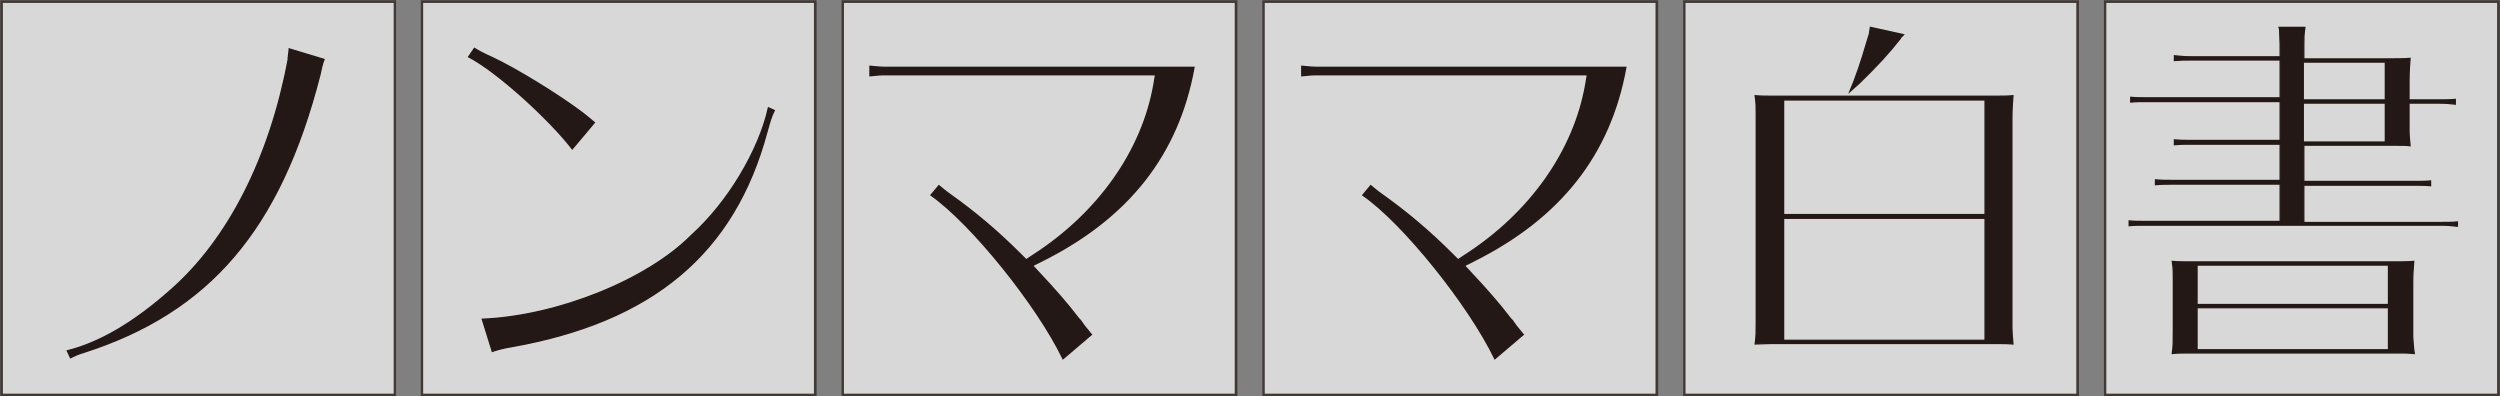 <?xml version="1.0" encoding="utf-8"?>
<!-- Generator: Adobe Illustrator 19.2.1, SVG Export Plug-In . SVG Version: 6.00 Build 0)  -->
<svg version="1.1" id="logo" xmlns="http://www.w3.org/2000/svg" xmlns:xlink="http://www.w3.org/1999/xlink" x="0px" y="0px"
	 viewBox="0 0 475.3 75.3" style="enable-background:new 0 0 475.3 75.3;" xml:space="preserve">
<rect x="0" y="0" width="475.3" height="75.3" fill="#808080" stroke="none"/>
<g>
	<g style="opacity:0.69;">
		<g>
			<defs>
				<rect id="SVGID_13_" width="75.3" height="75.3"/>
			</defs>
			<clipPath id="SVGID_1_">
				<use xlink:href="#SVGID_13_"  style="overflow:visible;"/>
			</clipPath>
			<rect x="0.3" y="0.3" style="clip-path:url(#SVGID_1_);fill:#FFFFFF;" width="74.8" height="74.8"/>
			
				<rect x="0.3" y="0.3" style="clip-path:url(#SVGID_1_);fill:none;stroke:#231815;stroke-width:0.507;stroke-miterlimit:10;" width="74.8" height="74.8"/>
		</g>
	</g>
	<g style="opacity:0.69;">
		<g>
			<defs>
				<rect id="SVGID_15_" x="80" width="75.3" height="75.3"/>
			</defs>
			<clipPath id="SVGID_2_">
				<use xlink:href="#SVGID_15_"  style="overflow:visible;"/>
			</clipPath>
			<rect x="80.2" y="0.3" style="clip-path:url(#SVGID_2_);fill:#FFFFFF;" width="74.8" height="74.8"/>
			
				<rect x="80.2" y="0.3" style="clip-path:url(#SVGID_2_);fill:none;stroke:#231815;stroke-width:0.507;stroke-miterlimit:10;" width="74.8" height="74.8"/>
		</g>
	</g>
	<g style="opacity:0.69;">
		<g>
			<defs>
				<rect id="SVGID_17_" x="160" width="75.3" height="75.3"/>
			</defs>
			<clipPath id="SVGID_3_">
				<use xlink:href="#SVGID_17_"  style="overflow:visible;"/>
			</clipPath>
			<rect x="160.2" y="0.3" style="clip-path:url(#SVGID_3_);fill:#FFFFFF;" width="74.8" height="74.8"/>
			
				<rect x="160.2" y="0.3" style="clip-path:url(#SVGID_3_);fill:none;stroke:#231815;stroke-width:0.507;stroke-miterlimit:10;" width="74.8" height="74.8"/>
		</g>
	</g>
	<g style="opacity:0.69;">
		<g>
			<defs>
				<rect id="SVGID_19_" x="240" width="75.3" height="75.3"/>
			</defs>
			<clipPath id="SVGID_4_">
				<use xlink:href="#SVGID_19_"  style="overflow:visible;"/>
			</clipPath>
			<rect x="240.2" y="0.3" style="clip-path:url(#SVGID_4_);fill:#FFFFFF;" width="74.8" height="74.8"/>
			
				<rect x="240.2" y="0.3" style="clip-path:url(#SVGID_4_);fill:none;stroke:#231815;stroke-width:0.507;stroke-miterlimit:10;" width="74.8" height="74.8"/>
		</g>
	</g>
	<g style="opacity:0.69;">
		<g>
			<defs>
				<rect id="SVGID_21_" x="320" width="75.3" height="75.3"/>
			</defs>
			<clipPath id="SVGID_5_">
				<use xlink:href="#SVGID_21_"  style="overflow:visible;"/>
			</clipPath>
			<rect x="320.2" y="0.3" style="clip-path:url(#SVGID_5_);fill:#FFFFFF;" width="74.8" height="74.8"/>
			
				<rect x="320.2" y="0.3" style="clip-path:url(#SVGID_5_);fill:none;stroke:#231815;stroke-width:0.507;stroke-miterlimit:10;" width="74.8" height="74.8"/>
		</g>
	</g>
	<g style="opacity:0.69;">
		<g>
			<defs>
				<rect id="SVGID_23_" x="400" width="75.3" height="75.3"/>
			</defs>
			<clipPath id="SVGID_6_">
				<use xlink:href="#SVGID_23_"  style="overflow:visible;"/>
			</clipPath>
			<rect x="400.2" y="0.3" style="clip-path:url(#SVGID_6_);fill:#FFFFFF;" width="74.8" height="74.8"/>
			
				<rect x="400.2" y="0.3" style="clip-path:url(#SVGID_6_);fill:none;stroke:#231815;stroke-width:0.507;stroke-miterlimit:10;" width="74.8" height="74.8"/>
		</g>
	</g>
	<path style="fill:#231815;" d="M12.8,66.7c6-1.5,12.5-5.2,19.6-11.5c11-9.6,18.9-25.2,22.4-43.9l0-0.1V11l0.1-0.8
		c0-0.3,0.1-0.6,0.1-0.9l6.6,2c-0.3,0.7-0.5,1.6-0.8,3c-7.5,29.2-20.9,45-44.9,52.7c-1,0.3-1.7,0.6-2.5,1L12.8,66.7z"/>
	<path style="fill:none;stroke:#231815;stroke-width:0.256;stroke-miterlimit:10;" d="M12.8,66.7c6-1.5,12.5-5.2,19.6-11.5
		c11-9.6,18.9-25.2,22.4-43.9l0-0.1V11l0.1-0.8c0-0.3,0.1-0.6,0.1-0.9l6.6,2c-0.3,0.7-0.5,1.6-0.8,3c-7.5,29.2-20.9,45-44.9,52.7
		c-1,0.3-1.7,0.6-2.5,1L12.8,66.7z"/>
	<path style="fill:#231815;" d="M91.7,60.7c14.2-0.6,31.3-7.4,39.8-16c6.9-6.2,12.8-16.1,14.6-24.2l1.1,0.5c-0.6,1.2-0.8,2-1.4,4.1
		c-6.2,23-21.6,36-48.5,40.8c-1.3,0.2-2.5,0.5-3.7,0.9L91.7,60.7z M108.8,28.3c-4.4-5.7-14.3-14.7-19.7-17.5l1.1-1.6
		c0.8,0.5,1.7,1,3.3,1.7c4.7,2.2,12.8,7.2,17.3,10.6c0.9,0.7,1.6,1.3,2.2,1.8L108.8,28.3z"/>
	<path style="fill:none;stroke:#231815;stroke-width:0.256;stroke-miterlimit:10;" d="M91.7,60.7c14.2-0.6,31.3-7.4,39.8-16
		c6.9-6.2,12.8-16.1,14.6-24.2l1.1,0.5c-0.6,1.2-0.8,2-1.4,4.1c-6.2,23-21.6,36-48.5,40.8c-1.3,0.2-2.5,0.5-3.7,0.9L91.7,60.7z
		 M108.8,28.3c-4.4-5.7-14.3-14.7-19.7-17.5l1.1-1.6c0.8,0.5,1.7,1,3.3,1.7c4.7,2.2,12.8,7.2,17.3,10.6c0.9,0.7,1.6,1.3,2.2,1.8
		L108.8,28.3z"/>
	<path style="fill:#231815;" d="M202.1,68.2C197.2,58,184.6,42.4,177,37.1l1.5-1.8c0.6,0.5,1.3,1.1,2.3,1.8
		c4.5,3.2,8.8,6.8,13.3,11.3l1,1l1.2-0.8c12.5-8,20.9-19.9,23.1-32.6l0.3-1.8h-51.5c-0.9,0-1.8,0.1-2.8,0.2v-1.8
		c1,0.1,2,0.2,2.8,0.2h58.8c-3,16.6-12.5,28.6-28.9,36.8l-1.8,0.9l1.3,1.4c3,3.2,5.2,5.7,7.5,8.7l0.1,0.1l0.2,0.2l0.7,1
		c0.5,0.6,0.9,1.1,1.3,1.6l0.1,0.1L202.1,68.2z"/>
	<path style="fill:none;stroke:#231815;stroke-width:0.256;stroke-miterlimit:10;" d="M202.1,68.2C197.2,58,184.6,42.4,177,37.1
		l1.5-1.8c0.6,0.5,1.3,1.1,2.3,1.8c4.5,3.2,8.8,6.8,13.3,11.3l1,1l1.2-0.8c12.5-8,20.9-19.9,23.1-32.6l0.3-1.8h-51.5
		c-0.9,0-1.8,0.1-2.8,0.2v-1.8c1,0.1,2,0.2,2.8,0.2h58.8c-3,16.6-12.5,28.6-28.9,36.8l-1.8,0.9l1.3,1.4c3,3.2,5.2,5.7,7.5,8.7
		l0.1,0.1l0.2,0.2l0.7,1c0.5,0.6,0.9,1.1,1.3,1.6l0.1,0.1L202.1,68.2z"/>
	<path style="fill:#231815;" d="M284.2,68.2c-4.9-10.2-17.5-25.9-25.1-31.1l1.5-1.8c0.6,0.5,1.3,1.1,2.3,1.8
		c4.5,3.2,8.8,6.8,13.3,11.3l1,1l1.2-0.8c12.5-8,20.9-19.9,23.1-32.6l0.3-1.8h-51.5c-0.9,0-1.8,0.1-2.8,0.2v-1.8
		c1,0.1,2,0.2,2.8,0.2h58.8c-3,16.6-12.5,28.6-28.9,36.8l-1.8,0.9l1.3,1.4c3,3.2,5.2,5.7,7.5,8.7l0.1,0.1l0.2,0.2l0.7,1
		c0.5,0.6,0.9,1.1,1.3,1.6l0.1,0.1L284.2,68.2z"/>
	<path style="fill:none;stroke:#231815;stroke-width:0.256;stroke-miterlimit:10;" d="M284.2,68.2c-4.9-10.2-17.5-25.9-25.1-31.1
		l1.5-1.8c0.6,0.5,1.3,1.1,2.3,1.8c4.5,3.2,8.8,6.8,13.3,11.3l1,1l1.2-0.8c12.5-8,20.9-19.9,23.1-32.6l0.3-1.8h-51.5
		c-0.9,0-1.8,0.1-2.8,0.2v-1.8c1,0.1,2,0.2,2.8,0.2h58.8c-3,16.6-12.5,28.6-28.9,36.8l-1.8,0.9l1.3,1.4c3,3.2,5.2,5.7,7.5,8.7
		l0.1,0.1l0.2,0.2l0.7,1c0.5,0.6,0.9,1.1,1.3,1.6l0.1,0.1L284.2,68.2z"/>
	<path style="fill:#231815;" d="M333.7,65.4c0.2-1.4,0.2-2.4,0.2-4.4V21.8c0-1.3,0-2.3-0.2-3.6c1.1,0.1,2.2,0.1,3.9,0.1h41.2
		c1.7,0,2.8,0,3.9-0.1c-0.1,1.3-0.2,2.5-0.2,4.4v39.7c0,0.9,0.1,2,0.2,3.1c-1-0.1-1.9-0.1-3.9-0.1h-42.2
		C335.5,65.3,334.7,65.4,333.7,65.4 M339.1,64.7h38.3V41.5h-38.3V64.7z M339.1,40.8h38.3V19h-38.3V40.8z M351.7,17.4
		c1.1-2.6,2.2-5.8,3.2-9.3l0.5-1.6l0.2-1.3l6.3,1.4l-0.6,0.6l0,0.1c-2.1,2.7-4.4,5.2-7.8,8.5L351.7,17.4L351.7,17.4z"/>
	<path style="fill:none;stroke:#231815;stroke-width:0.246;stroke-miterlimit:10;" d="M333.7,65.4c0.2-1.4,0.2-2.4,0.2-4.4V21.8
		c0-1.3,0-2.3-0.2-3.6c1.1,0.1,2.2,0.1,3.9,0.1h41.2c1.7,0,2.8,0,3.9-0.1c-0.1,1.3-0.2,2.5-0.2,4.4v39.7c0,0.9,0.1,2,0.2,3.1
		c-1-0.1-1.9-0.1-3.9-0.1h-42.2C335.5,65.3,334.7,65.4,333.7,65.4z M339.1,64.7h38.3V41.5h-38.3V64.7z M339.1,40.8h38.3V19h-38.3
		V40.8z M351.7,17.4c1.1-2.6,2.2-5.8,3.2-9.3l0.5-1.6l0.2-1.3l6.3,1.4l-0.6,0.6l0,0.1c-2.1,2.7-4.4,5.2-7.8,8.5L351.7,17.4
		L351.7,17.4z"/>
	<path style="fill:#231815;" d="M459,67.2c-1-0.1-1.7-0.1-2.8-0.1H416c-1.2,0-2,0-3,0.1c0.2-1.3,0.2-2.4,0.2-4.6v-9.4
		c0-1.3,0-2.3-0.2-3.5c1.1,0.1,2.2,0.1,3.9,0.1h38.1c1.7,0,2.7,0,3.9-0.1c-0.1,1.3-0.2,2.4-0.2,4.3v10
		C458.8,65.1,458.8,66.1,459,67.2 M417.7,66.5h36.4v-8h-36.4V66.5z M417.7,57.9h36.4v-7.5h-36.4V57.9z M467.1,43
		c-1-0.1-1.7-0.2-3-0.2h-56.3c-1.2,0-2,0-3,0.1v-0.9c1,0.1,1.9,0.1,3,0.1h25.7v-7.1h-20.7c-1.2,0-1.9,0-3,0.1v-0.9
		c1.1,0.1,1.9,0.1,3,0.1h20.7v-6.9h-17.1c-1.2,0-1.9,0-3,0.1v-0.9c1.1,0.1,1.9,0.1,3,0.1h17.1v-7.4h-25.4c-1.2,0-2,0-3,0.1v-0.9
		c1,0.1,1.9,0.1,3,0.1h25.4v-7.2h-17.1c-1.2,0-1.9,0-3,0.1v-0.9c1.1,0.1,1.9,0.2,3,0.2h17.1V8.4c0-1-0.1-1.9-0.1-2.8l-0.1-0.4h4.9
		c-0.2,1.4-0.2,2-0.2,3.2v2.8h16.3c1.7,0,2.7,0,3.9-0.1c-0.1,1.3-0.2,2.4-0.2,4.4V19h5.8c1.1,0,2,0,3-0.1v0.9
		c-0.9-0.1-1.7-0.2-3-0.2H458v5.2c0,0.9,0.1,1.9,0.2,2.9c-0.9-0.1-1.6-0.1-2.7-0.1h-17.5v6.9h21.1c1.1,0,2,0,3-0.1v0.9
		c-0.9-0.1-1.8-0.1-3-0.1h-21.1v7.1h26.2c1.1,0,2,0,3-0.1V43z M437.9,27h15.6v-7.4h-15.6V27z M437.9,19h15.6v-7.2h-15.6V19z"/>
	<path style="fill:none;stroke:#231815;stroke-width:0.246;stroke-miterlimit:10;" d="M459,67.2c-1-0.1-1.7-0.1-2.8-0.1H416
		c-1.2,0-2,0-3,0.1c0.2-1.3,0.2-2.4,0.2-4.6v-9.4c0-1.3,0-2.3-0.2-3.5c1.1,0.1,2.2,0.1,3.9,0.1h38.1c1.7,0,2.7,0,3.9-0.1
		c-0.1,1.3-0.2,2.4-0.2,4.3v10C458.8,65.1,458.8,66.1,459,67.2z M417.7,66.5h36.4v-8h-36.4V66.5z M417.7,57.9h36.4v-7.5h-36.4V57.9z
		 M467.1,43c-1-0.1-1.7-0.2-3-0.2h-56.3c-1.2,0-2,0-3,0.1v-0.9c1,0.1,1.9,0.1,3,0.1h25.7v-7.1h-20.7c-1.2,0-1.9,0-3,0.1v-0.9
		c1.1,0.1,1.9,0.1,3,0.1h20.7v-6.9h-17.1c-1.2,0-1.9,0-3,0.1v-0.9c1.1,0.1,1.9,0.1,3,0.1h17.1v-7.4h-25.4c-1.2,0-2,0-3,0.1v-0.9
		c1,0.1,1.9,0.1,3,0.1h25.4v-7.2h-17.1c-1.2,0-1.9,0-3,0.1v-0.9c1.1,0.1,1.9,0.2,3,0.2h17.1V8.4c0-1-0.1-1.9-0.1-2.8l-0.1-0.4h4.9
		c-0.2,1.4-0.2,2-0.2,3.2v2.8h16.3c1.7,0,2.7,0,3.9-0.1c-0.1,1.3-0.2,2.4-0.2,4.4V19h5.8c1.1,0,2,0,3-0.1v0.9
		c-0.9-0.1-1.7-0.2-3-0.2H458v5.2c0,0.9,0.1,1.9,0.2,2.9c-0.9-0.1-1.6-0.1-2.7-0.1h-17.5v6.9h21.1c1.1,0,2,0,3-0.1v0.9
		c-0.9-0.1-1.8-0.1-3-0.1h-21.1v7.1h26.2c1.1,0,2,0,3-0.1V43z M437.9,27h15.6v-7.4h-15.6V27z M437.9,19h15.6v-7.2h-15.6V19z"/>
</g>
</svg>
